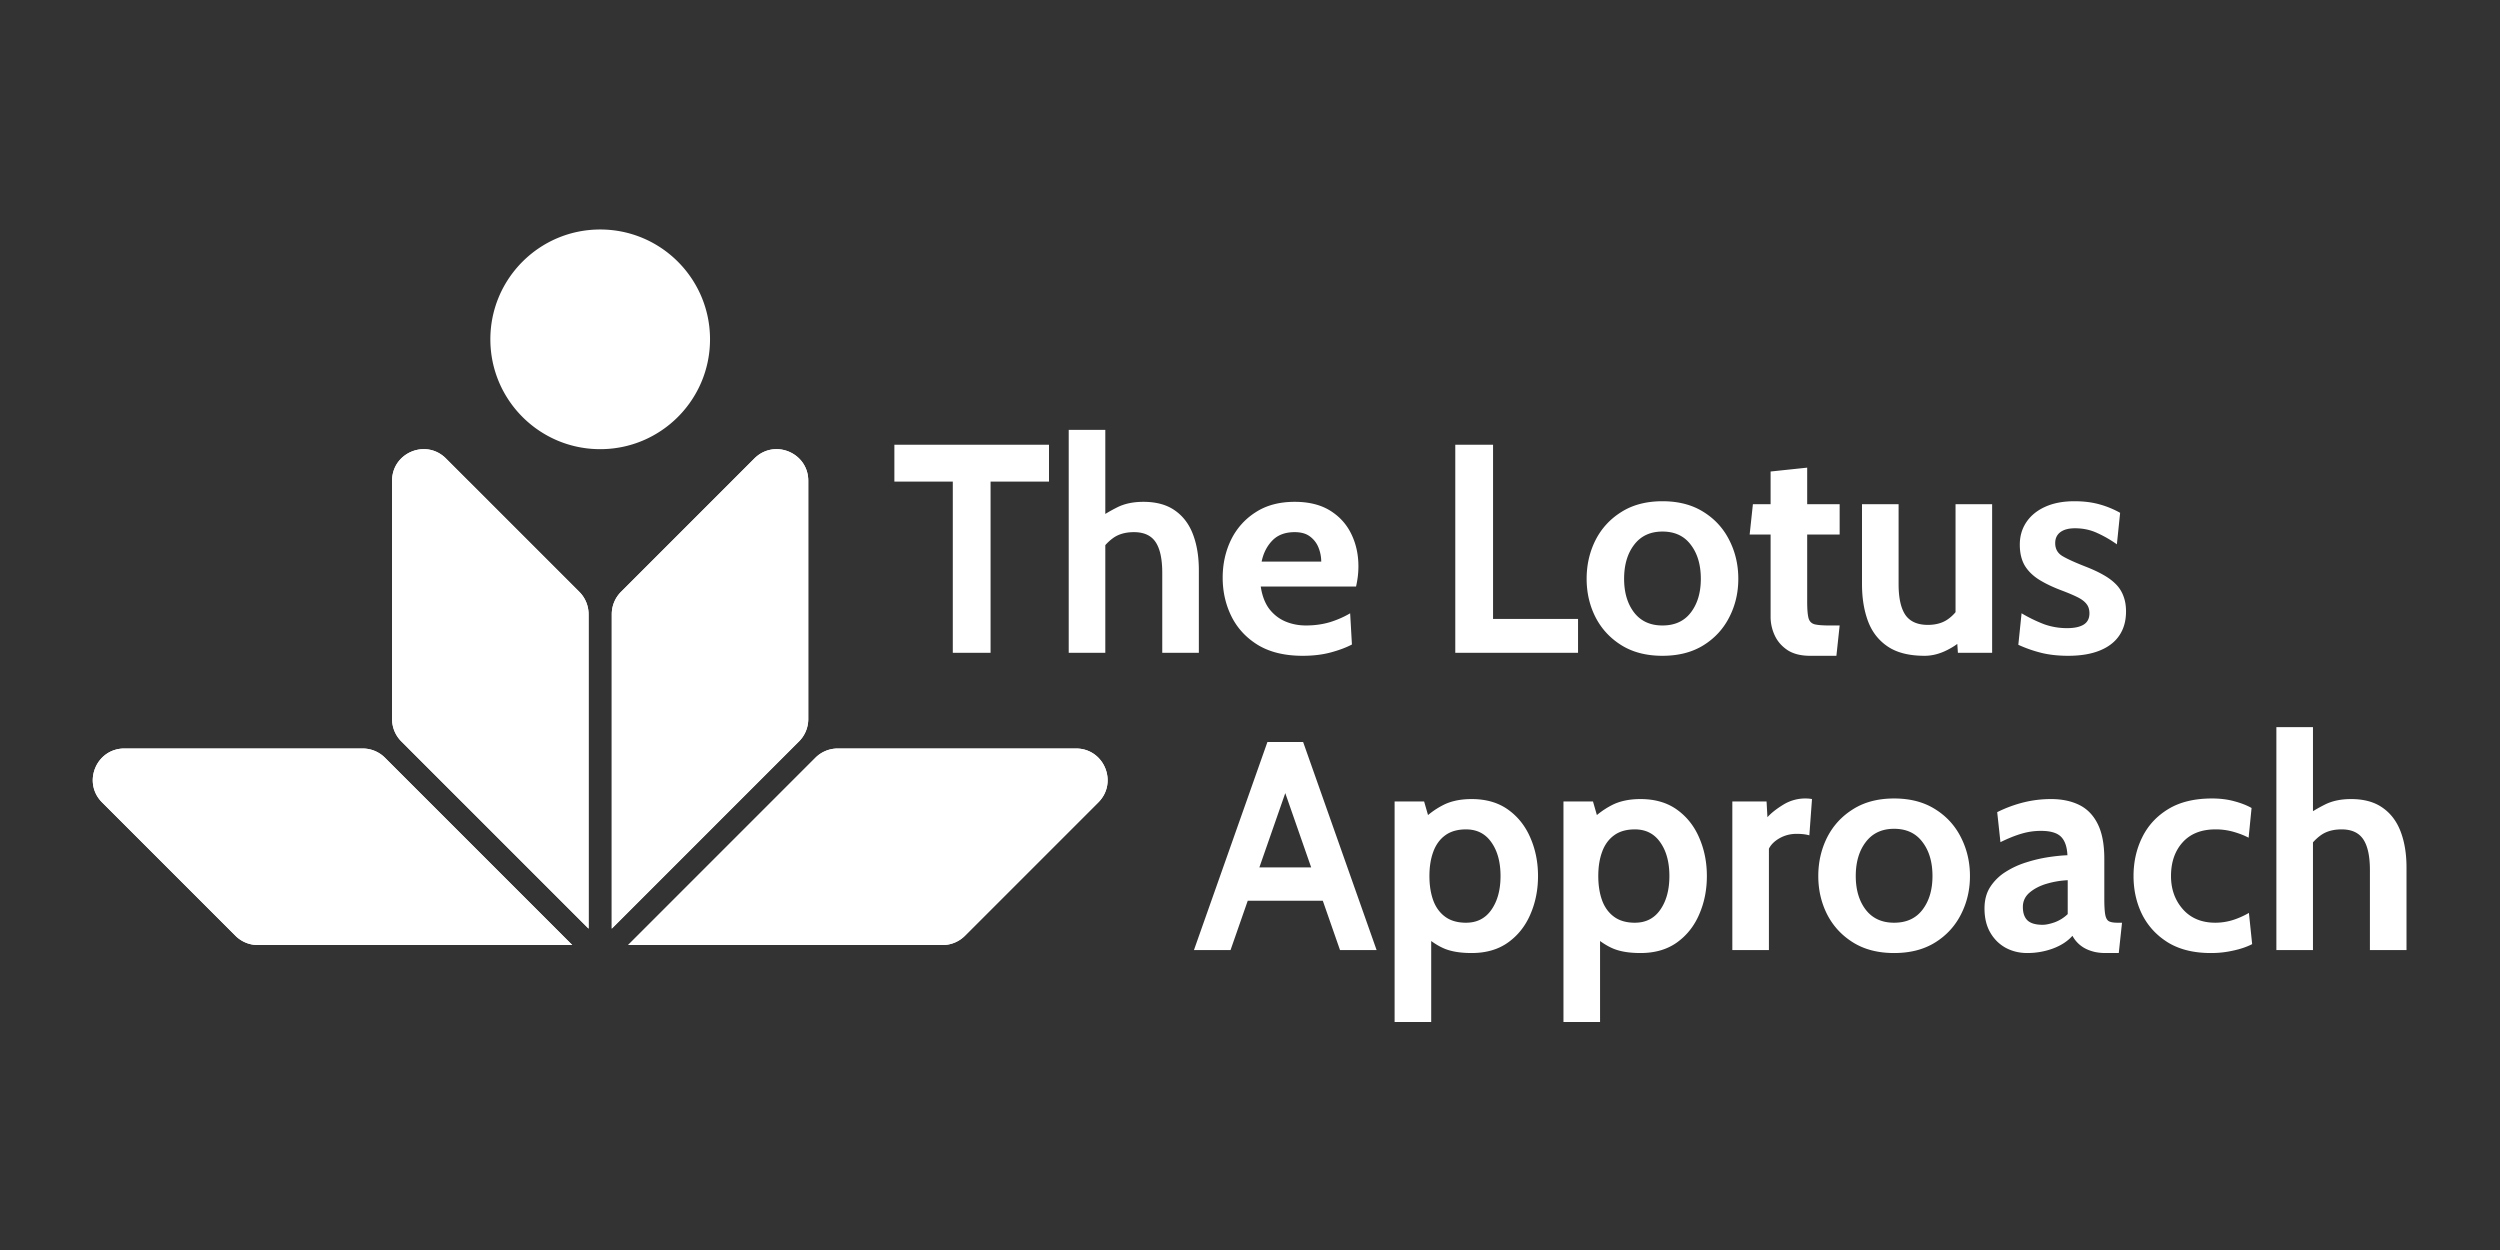 <svg xmlns="http://www.w3.org/2000/svg" width="512" height="256" fill="none"><rect width="100%" height="100%" fill="#333333" stroke="none"/><path fill="#fff" d="m224.937 164.324-27.323 27.324a6.459 6.459 0 0 1-4.568 1.893h-64.398L167 155.187a6.462 6.462 0 0 1 4.569-1.892h48.8c5.756 0 8.638 6.959 4.568 11.029zm-59.404-65.861v48.802a6.462 6.462 0 0 1-1.892 4.568l-38.352 38.354v-64.4c0-1.713.681-3.357 1.892-4.569l27.323-27.324c4.07-4.07 11.029-1.187 11.029 4.57v-.001zm-48.339 95.078H52.796a6.46 6.46 0 0 1-4.568-1.893l-27.323-27.324c-4.07-4.07-1.187-11.029 4.569-11.029h48.8c1.713 0 3.356.681 4.568 1.892l38.352 38.354zm3.347-67.756v64.4l-38.352-38.353a6.461 6.461 0 0 1-1.892-4.569V98.461c0-5.756 6.96-8.638 11.029-4.568l27.323 27.323a6.462 6.462 0 0 1 1.892 4.569z"/><path fill="#fff" d="m224.937 164.324-27.323 27.324a6.459 6.459 0 0 1-4.568 1.893h-64.398L167 155.187a6.462 6.462 0 0 1 4.569-1.892h48.8c5.756 0 8.638 6.959 4.568 11.029zm-59.404-65.861v48.802a6.462 6.462 0 0 1-1.892 4.568l-38.352 38.354v-64.4c0-1.713.681-3.357 1.892-4.569l27.323-27.324c4.07-4.07 11.029-1.187 11.029 4.57v-.001zm-48.339 95.078H52.796a6.46 6.46 0 0 1-4.568-1.893l-27.323-27.324c-4.07-4.07-1.187-11.029 4.569-11.029h48.8c1.713 0 3.356.681 4.568 1.892l38.352 38.354zm3.347-67.756v64.4l-38.352-38.353a6.461 6.461 0 0 1-1.892-4.569V98.461c0-5.756 6.96-8.638 11.029-4.568l27.323 27.323a6.462 6.462 0 0 1 1.892 4.569zm2.378-33.796c12.423 0 22.494-10.071 22.494-22.495 0-12.423-10.071-22.494-22.494-22.494s-22.493 10.071-22.493 22.494c0 12.424 10.07 22.495 22.493 22.495zm72.215 41.709V98.634h-11.966v-7.548h31.667v7.548h-11.966v35.064h-7.735zm23.739 0V88.042h7.494v19.662l-1.692-1.339a32.94 32.94 0 0 1 4.139-2.465c1.491-.751 3.274-1.126 5.348-1.126 2.66 0 4.825.598 6.497 1.795 1.672 1.177 2.901 2.821 3.686 4.931.786 2.09 1.179 4.515 1.179 7.275v16.923h-7.494v-16.375c0-2.841-.453-4.941-1.36-6.301-.906-1.359-2.387-2.039-4.441-2.039-1.753 0-3.193.416-4.321 1.248-1.108.811-2.085 1.917-2.931 3.317l1.39-4.078v24.228h-7.494zm47.91.609c-3.646 0-6.688-.731-9.126-2.192-2.417-1.481-4.23-3.429-5.438-5.844-1.209-2.435-1.813-5.093-1.813-7.974 0-2.78.564-5.347 1.692-7.701a13.847 13.847 0 0 1 5.016-5.661c2.195-1.441 4.874-2.161 8.037-2.161 2.901 0 5.318.598 7.252 1.795 1.934 1.198 3.384 2.801 4.351 4.81.967 1.988 1.45 4.19 1.45 6.604 0 .67-.04 1.35-.12 2.04a22.173 22.173 0 0 1-.363 2.1h-19.52c.282 1.887.867 3.419 1.753 4.596.906 1.157 2.004 2.009 3.293 2.557 1.31.548 2.71.821 4.201.821 1.752 0 3.384-.223 4.895-.669 1.51-.467 2.9-1.076 4.169-1.826l.363 6.391c-1.148.609-2.578 1.147-4.291 1.614-1.712.466-3.646.7-5.801.7zm-8.4-19.298h12.207a7.74 7.74 0 0 0-.514-2.739 5.194 5.194 0 0 0-1.722-2.344c-.786-.629-1.853-.943-3.203-.943-1.934 0-3.455.568-4.563 1.704-1.107 1.137-1.843 2.577-2.205 4.322zm39.659 18.689V91.086h7.735v35.672h17.405v6.94h-25.14zm42.432.609c-3.284 0-6.084-.721-8.4-2.161-2.317-1.441-4.089-3.359-5.318-5.753-1.209-2.394-1.813-5.012-1.813-7.853 0-2.861.604-5.499 1.813-7.914 1.229-2.414 3.001-4.342 5.318-5.783 2.316-1.461 5.116-2.191 8.4-2.191 3.283 0 6.083.73 8.4 2.191 2.317 1.441 4.079 3.369 5.288 5.783 1.229 2.415 1.843 5.053 1.843 7.914 0 2.841-.614 5.459-1.843 7.853-1.209 2.394-2.971 4.312-5.288 5.753-2.317 1.44-5.117 2.161-8.4 2.161zm0-6.21c2.518 0 4.452-.882 5.801-2.648 1.37-1.785 2.055-4.088 2.055-6.909 0-2.861-.685-5.184-2.055-6.97-1.349-1.806-3.283-2.709-5.801-2.709-2.498 0-4.432.903-5.802 2.709-1.369 1.786-2.054 4.109-2.054 6.97 0 2.821.685 5.124 2.054 6.909 1.37 1.766 3.304 2.648 5.802 2.648zm30.243 6.21c-1.893 0-3.434-.386-4.623-1.157-1.188-.791-2.064-1.796-2.628-3.013a8.954 8.954 0 0 1-.846-3.805V109.47h-4.291l.665-6.209h3.626v-6.697l7.493-.79v7.487h6.648v6.209h-6.648v13.758c0 1.542.091 2.658.272 3.348.181.669.594 1.095 1.239 1.278.645.162 1.672.243 3.082.243h2.055l-.665 6.21h-5.379zm23.433 0c-3.142 0-5.65-.629-7.524-1.887-1.873-1.258-3.223-2.983-4.049-5.175-.826-2.212-1.239-4.748-1.239-7.609v-16.375h7.494v16.375c0 2.82.463 4.921 1.39 6.3.947 1.36 2.478 2.04 4.593 2.04 1.692 0 3.092-.406 4.2-1.218 1.128-.811 2.065-1.948 2.81-3.409l-1.33 3.835v-23.923h7.494v30.437h-7.01l-.363-5.296 1.632 2.13c-.725.934-1.873 1.796-3.445 2.588-1.551.791-3.102 1.187-4.653 1.187zm29.416 0c-1.994 0-3.797-.193-5.409-.579a26.996 26.996 0 0 1-4.804-1.674l.665-6.452a30.402 30.402 0 0 0 4.562 2.222c1.511.547 3.092.821 4.744.821 1.491 0 2.629-.243 3.415-.73.785-.487 1.178-1.258 1.178-2.313 0-.792-.211-1.441-.634-1.948-.403-.508-1.018-.964-1.844-1.37-.825-.406-1.853-.842-3.082-1.309-1.853-.69-3.434-1.441-4.744-2.252-1.289-.812-2.276-1.786-2.961-2.922-.665-1.157-.997-2.577-.997-4.261 0-1.745.453-3.288 1.36-4.627.906-1.339 2.196-2.384 3.868-3.135 1.671-.751 3.656-1.126 5.952-1.126 1.914 0 3.626.213 5.137.639a18.74 18.74 0 0 1 4.23 1.735l-.665 6.453a23.874 23.874 0 0 0-4.079-2.344c-1.37-.629-2.87-.944-4.502-.944-1.289 0-2.286.264-2.991.792-.705.527-1.058 1.278-1.058 2.252 0 1.177.494 2.06 1.481 2.648.987.589 2.568 1.309 4.744 2.161 1.41.548 2.628 1.116 3.656 1.705 1.047.588 1.913 1.238 2.598 1.948a6.666 6.666 0 0 1 1.511 2.435c.343.893.514 1.927.514 3.104 0 1.928-.464 3.572-1.39 4.931-.907 1.339-2.246 2.364-4.019 3.074-1.752.711-3.898 1.066-6.436 1.066zm-151.488 50.16h-17.707v-6.818h17.707v6.818zm-9.85-24.897h1.994l-12.207 35.003h-7.494l15.048-42.613h7.312l15.048 42.613h-7.494l-12.207-35.003zm23.387 49.734v-45.169h6.043l1.451 5.053-2.236-.792c1.389-1.44 2.9-2.587 4.532-3.439 1.632-.872 3.626-1.309 5.983-1.309 2.961 0 5.449.721 7.463 2.161 2.015 1.441 3.535 3.359 4.563 5.753 1.047 2.394 1.571 5.012 1.571 7.853s-.524 5.458-1.571 7.853c-1.028 2.394-2.548 4.312-4.563 5.752-2.014 1.441-4.502 2.161-7.463 2.161-2.357 0-4.271-.324-5.741-.974-1.471-.649-2.962-1.684-4.472-3.104l1.934-1.522v19.723h-7.494zm14.625-20.332c2.236 0 3.968-.883 5.197-2.648 1.249-1.786 1.873-4.089 1.873-6.909 0-2.841-.624-5.144-1.873-6.909-1.229-1.766-2.961-2.649-5.197-2.649-1.733 0-3.153.406-4.261 1.218-1.108.812-1.924 1.938-2.447 3.379-.524 1.42-.786 3.074-.786 4.961 0 1.887.262 3.551.786 4.992.523 1.42 1.339 2.536 2.447 3.348 1.108.811 2.528 1.217 4.261 1.217zm19.958 20.332v-45.169h6.044l1.45 5.053-2.236-.792c1.39-1.44 2.901-2.587 4.532-3.439 1.632-.872 3.626-1.309 5.983-1.309 2.961 0 5.449.721 7.464 2.161 2.014 1.441 3.535 3.359 4.562 5.753 1.048 2.394 1.571 5.012 1.571 7.853s-.523 5.458-1.571 7.853c-1.027 2.394-2.548 4.312-4.562 5.752-2.015 1.441-4.503 2.161-7.464 2.161-2.357 0-4.27-.324-5.741-.974-1.47-.649-2.961-1.684-4.472-3.104l1.934-1.522v19.723h-7.494zm14.625-20.332c2.236 0 3.968-.883 5.197-2.648 1.249-1.786 1.873-4.089 1.873-6.909 0-2.841-.624-5.144-1.873-6.909-1.229-1.766-2.961-2.649-5.197-2.649-1.733 0-3.153.406-4.261 1.218-1.108.812-1.923 1.938-2.447 3.379-.524 1.42-.786 3.074-.786 4.961 0 1.887.262 3.551.786 4.992.524 1.42 1.339 2.536 2.447 3.348 1.108.811 2.528 1.217 4.261 1.217zm19.959 5.601v-30.438h7.01l.181 3.227c.766-.853 1.843-1.705 3.233-2.557a8.567 8.567 0 0 1 4.563-1.278c.483 0 .926.04 1.329.121l-.544 7.427a7.654 7.654 0 0 0-1.329-.244c-.423-.04-.846-.06-1.269-.06-1.269 0-2.427.294-3.475.882-1.047.589-1.783 1.309-2.206 2.161v20.759h-7.493zm33.134.608c-3.283 0-6.083-.72-8.4-2.161-2.317-1.44-4.089-3.358-5.318-5.752-1.209-2.395-1.813-5.012-1.813-7.853 0-2.861.604-5.499 1.813-7.914 1.229-2.415 3.001-4.342 5.318-5.783 2.317-1.461 5.117-2.191 8.4-2.191 3.284 0 6.084.73 8.4 2.191 2.317 1.441 4.079 3.368 5.288 5.783 1.229 2.415 1.843 5.053 1.843 7.914 0 2.841-.614 5.458-1.843 7.853-1.209 2.394-2.971 4.312-5.288 5.752-2.316 1.441-5.116 2.161-8.4 2.161zm0-6.209c2.518 0 4.452-.883 5.802-2.648 1.369-1.786 2.054-4.089 2.054-6.909 0-2.861-.685-5.185-2.054-6.97-1.35-1.806-3.284-2.709-5.802-2.709-2.498 0-4.432.903-5.801 2.709-1.37 1.785-2.055 4.109-2.055 6.97 0 2.82.685 5.123 2.055 6.909 1.369 1.765 3.303 2.648 5.801 2.648zm27.274 6.209c-1.612 0-3.082-.355-4.412-1.065-1.329-.73-2.387-1.776-3.172-3.135-.786-1.36-1.179-3.003-1.179-4.931 0-1.725.393-3.196 1.179-4.413a10.126 10.126 0 0 1 3.142-3.074 17.451 17.451 0 0 1 4.23-1.948 29.399 29.399 0 0 1 4.503-1.066c1.49-.223 2.8-.355 3.928-.395-.081-1.745-.524-3.014-1.33-3.805-.806-.791-2.175-1.187-4.109-1.187-1.35 0-2.669.193-3.959.578-1.269.365-2.709.944-4.32 1.735l-.665-6.148a26.793 26.793 0 0 1 5.439-2.009 23.383 23.383 0 0 1 5.56-.67c2.256 0 4.2.406 5.831 1.218 1.632.811 2.891 2.12 3.777 3.926.887 1.786 1.33 4.15 1.33 7.092v8.218c0 1.522.07 2.628.211 3.318.141.669.403 1.096.786 1.278.383.183.937.274 1.662.274h.967l-.665 6.209h-2.719c-1.129 0-2.136-.152-3.022-.456-.866-.284-1.612-.69-2.236-1.218a6.354 6.354 0 0 1-1.511-1.856c-.987 1.116-2.327 1.988-4.019 2.617a15.153 15.153 0 0 1-5.227.913zm3.142-5.783c.665 0 1.491-.172 2.478-.517a7.659 7.659 0 0 0 2.659-1.674v-6.94c-1.41.061-2.82.294-4.23.7-1.41.406-2.589 1.005-3.535 1.796-.947.791-1.421 1.786-1.421 2.983 0 1.238.323 2.161.967 2.77.645.588 1.672.882 3.082.882zm34.45 5.783c-3.465 0-6.376-.71-8.733-2.13-2.337-1.441-4.109-3.348-5.318-5.723-1.188-2.394-1.783-5.032-1.783-7.913 0-2.902.595-5.55 1.783-7.944 1.189-2.415 2.971-4.343 5.348-5.783 2.377-1.441 5.359-2.161 8.944-2.161 1.693 0 3.223.192 4.593.578 1.37.365 2.538.822 3.505 1.37l-.604 6.087c-.927-.487-1.974-.893-3.142-1.218a13.296 13.296 0 0 0-3.626-.487c-2.901 0-5.147.883-6.739 2.649-1.591 1.765-2.387 4.068-2.387 6.909 0 2.699.816 4.971 2.448 6.818 1.631 1.826 3.837 2.739 6.617 2.739 1.189 0 2.357-.172 3.505-.517a16.706 16.706 0 0 0 3.384-1.492l.665 6.392c-1.047.548-2.316.984-3.807 1.309a20.323 20.323 0 0 1-4.653.517zm13.42-.608v-45.656h7.494v19.662l-1.692-1.339a32.886 32.886 0 0 1 4.14-2.466c1.49-.75 3.273-1.126 5.348-1.126 2.659 0 4.824.599 6.496 1.796 1.672 1.177 2.901 2.821 3.687 4.931.785 2.09 1.178 4.515 1.178 7.274v16.924h-7.494v-16.376c0-2.841-.453-4.941-1.359-6.3-.907-1.36-2.387-2.04-4.442-2.04-1.753 0-3.193.416-4.321 1.248-1.108.812-2.085 1.918-2.931 3.318l1.39-4.079v24.229h-7.494z"/></svg>